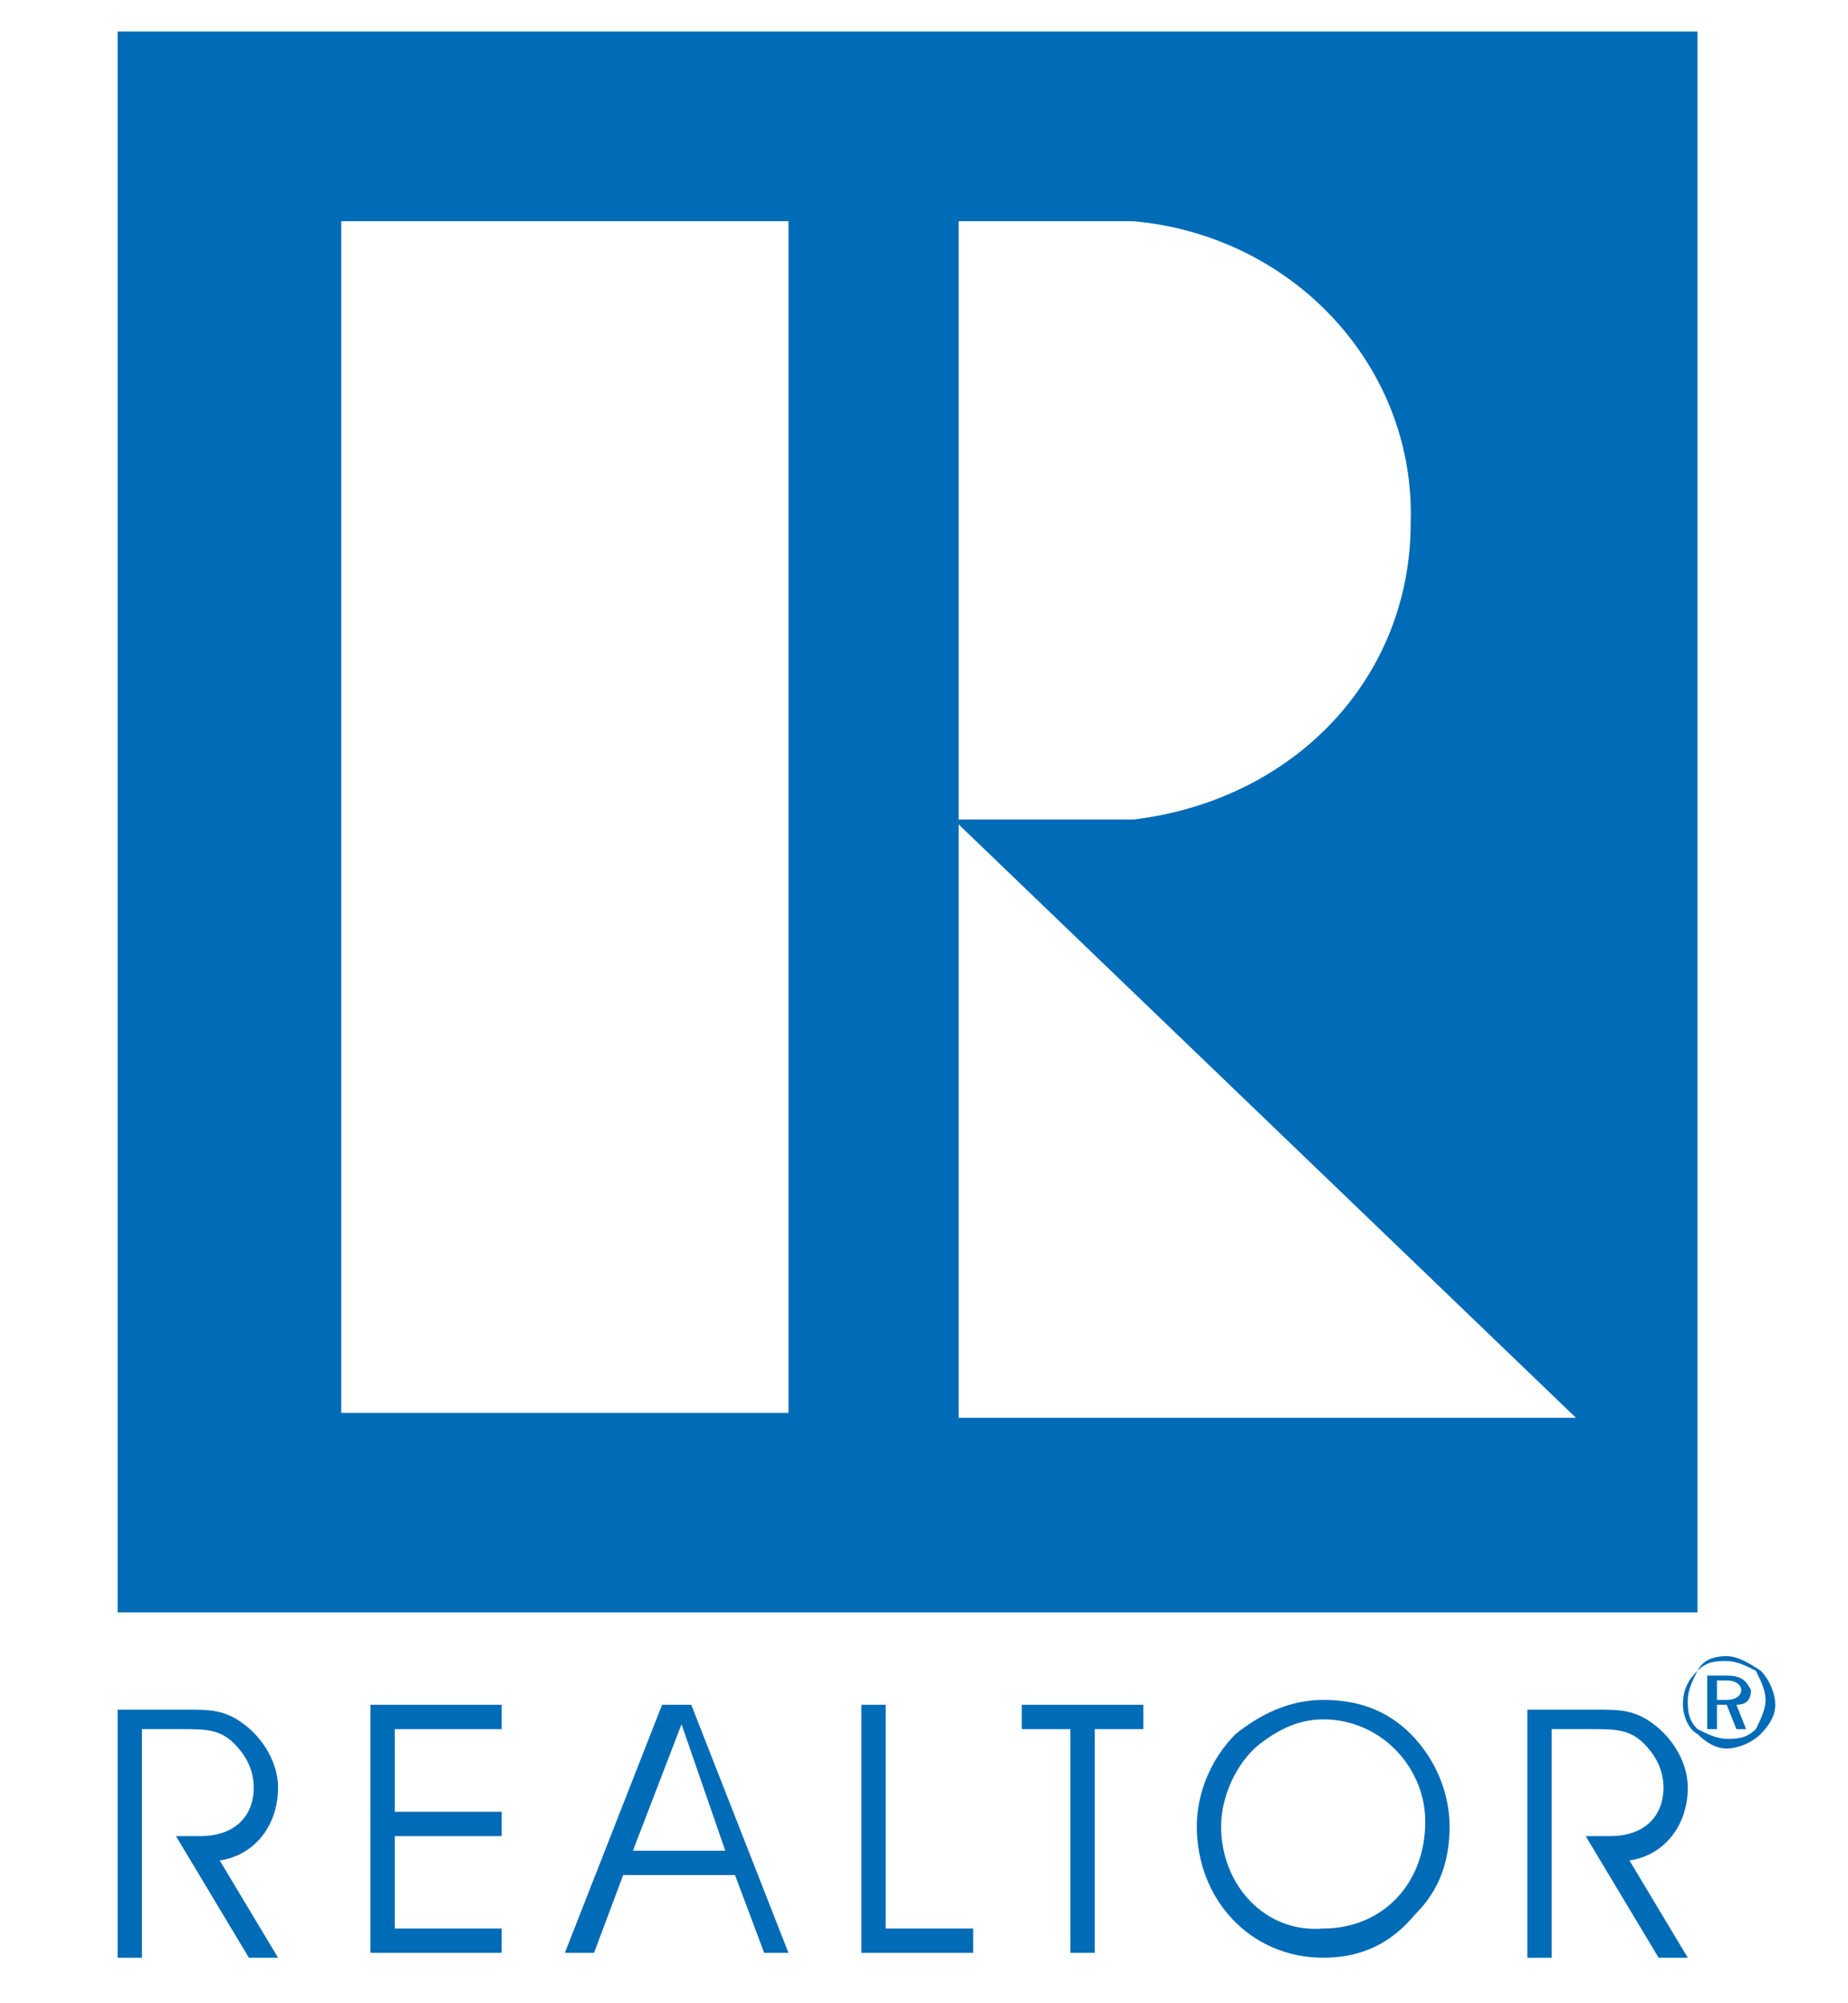 <svg xml:space="preserve" viewBox="17.28 15.552 38.016 41.184" y="0px" x="0px" xmlns:xlink="http://www.w3.org/1999/xlink" xmlns="http://www.w3.org/2000/svg" id="Layer_1" version="1.2" style="max-height: 500px" width="38.016" height="41.184">
<rect height="72" width="65" fill="none" x="3.5"/>
<g>
	<g>
		<path d="M20.3,51.1H21c0.5,0,0.8,0,1.1,0.3c0.2,0.2,0.4,0.5,0.4,0.9c0,0.6-0.4,1-1.1,1h-0.5l1.5,2.5h0.6l-1.2-2&#10;&#9;&#9;&#9;c0.7-0.1,1.2-0.7,1.2-1.5c0-0.5-0.3-1-0.7-1.3c-0.4-0.3-0.7-0.3-1.2-0.3h-1.4v5.1h0.5V51.1L20.3,51.1z" fill="#006BB6"/>
		<polygon points="25.4,52.8 25.4,51.1 27.6,51.1 27.6,50.6 24.9,50.6 24.9,55.7 27.6,55.7 27.6,55.2 25.4,55.2 &#10;&#9;&#9;&#9;25.4,53.3 27.6,53.3 27.6,52.8 25.4,52.8" fill="#006BB6"/>
		<path d="M32.2,53.6h-1.9l1-2.6L32.2,53.6L32.2,53.6z M29.5,55.7l0.6-1.6h2.3l0.6,1.6h0.5l-2-5.1h-0.6l-2,5.1H29.5&#10;&#9;&#9;&#9;L29.5,55.7z" fill="#006BB6"/>
		<polygon points="37.3,55.7 37.3,55.2 35.5,55.2 35.5,50.6 35,50.6 35,55.7 37.3,55.7" fill="#006BB6"/>
		<polygon points="39.8,55.7 39.8,51.1 40.8,51.1 40.8,50.6 38.3,50.6 38.3,51.1 39.3,51.1 39.3,55.7 39.8,55.7" fill="#006BB6"/>
		<path d="M41.9,53.1c0,1.5,1.1,2.7,2.6,2.7c0.8,0,1.4-0.3,1.9-0.9c0.5-0.5,0.7-1.1,0.7-1.8c0-0.7-0.3-1.4-0.8-1.9&#10;&#9;&#9;&#9;c-0.5-0.5-1.1-0.7-1.8-0.7c-0.7,0-1.3,0.3-1.8,0.7C42.2,51.7,41.9,52.4,41.9,53.1L41.9,53.1z M42.4,53.1c0-0.6,0.3-1.3,0.8-1.7&#10;&#9;&#9;&#9;c0.4-0.3,0.8-0.5,1.3-0.5c1.2,0,2.1,1,2.1,2.1c0,1.3-0.9,2.2-2.1,2.2C43.3,55.3,42.4,54.3,42.4,53.1L42.4,53.1z" fill="#006BB6"/>
		<path d="M49.3,51.1H50c0.5,0,0.8,0,1.1,0.3c0.2,0.2,0.4,0.5,0.4,0.9c0,0.6-0.4,1-1.1,1h-0.5l1.5,2.5H52l-1.2-2&#10;&#9;&#9;&#9;c0.7-0.1,1.2-0.7,1.2-1.5c0-0.5-0.3-1-0.7-1.3c-0.4-0.3-0.7-0.3-1.2-0.3h-1.4v5.1h0.5V51.1L49.3,51.1z" fill="#006BB6"/>
		<path d="M19.7,16.2v32.5h32.5V16.2H19.7z M37,20.1h3.6c3.3,0.3,5.8,3,5.7,6.2c0,3.2-2.4,5.7-5.7,6.1l-3.6,0V20.1z&#10;&#9;&#9;&#9; M33.5,44.6h-9.2V20.1h9.2V44.6z M37,44.7V32.5l12.7,12.2H37z" fill="#006BB6"/>
		<path d="M52.8,49.6c-0.3,0-0.5,0.1-0.6,0.3c-0.2,0.2-0.3,0.4-0.3,0.7c0,0.2,0.1,0.5,0.3,0.6&#10;&#9;&#9;&#9;c0.2,0.2,0.4,0.3,0.6,0.3c0.2,0,0.5-0.1,0.7-0.3c0.2-0.2,0.3-0.4,0.3-0.6c0-0.2-0.1-0.5-0.3-0.7C53.2,49.7,53,49.6,52.8,49.6&#10;&#9;&#9;&#9;L52.8,49.6z M53.6,50.5c0,0.2-0.1,0.4-0.2,0.6c-0.2,0.2-0.4,0.2-0.6,0.2c-0.2,0-0.4-0.1-0.6-0.2c-0.2-0.2-0.2-0.4-0.2-0.6&#10;&#9;&#9;&#9;c0-0.2,0.1-0.4,0.2-0.6c0.2-0.2,0.4-0.2,0.6-0.2c0.2,0,0.4,0.1,0.6,0.2C53.5,50.1,53.6,50.3,53.6,50.5L53.6,50.5z M52.8,50h-0.4&#10;&#9;&#9;&#9;v1.1h0.2v-0.5h0.2l0.2,0.5h0.2L53,50.6c0.2,0,0.3-0.1,0.3-0.3C53.2,50.1,53.1,50,52.8,50L52.8,50z M52.8,50.1&#10;&#9;&#9;&#9;c0.2,0,0.3,0.1,0.3,0.2c0,0.1-0.1,0.2-0.3,0.2h-0.2v-0.4H52.8L52.8,50.1z" fill="#006BB6"/>
	</g>
</g>
</svg>